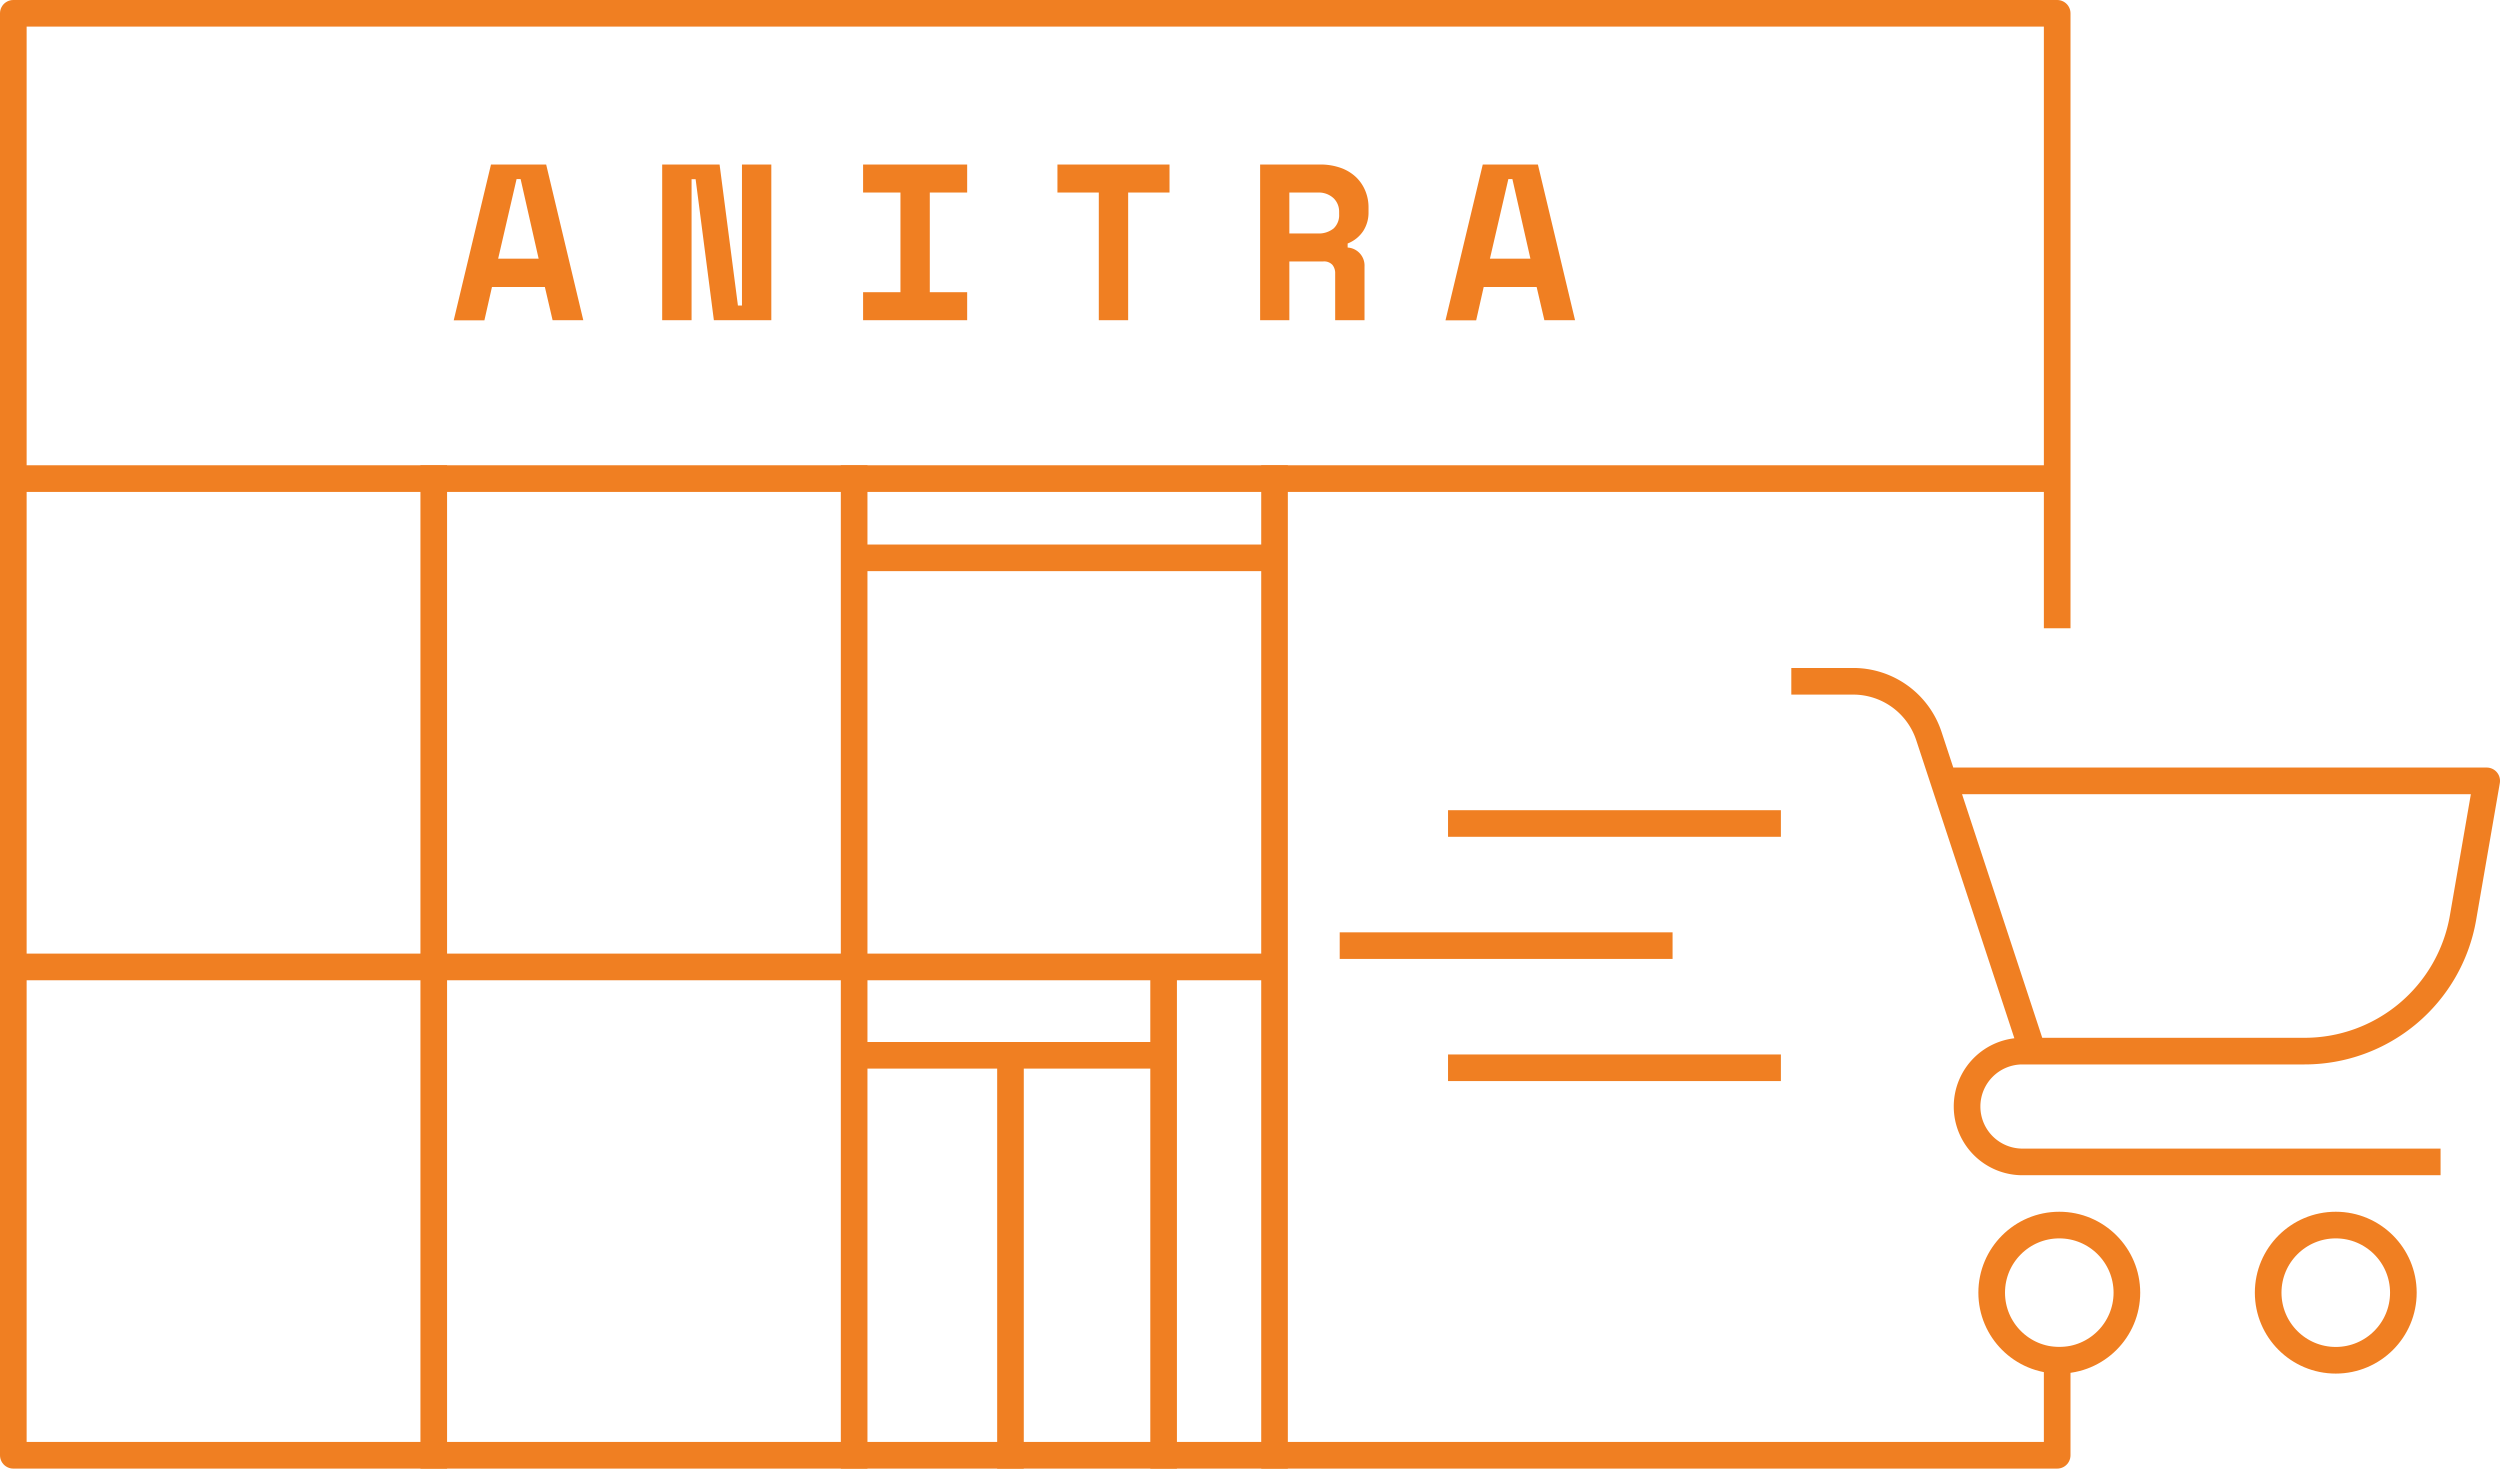 <svg xmlns="http://www.w3.org/2000/svg" viewBox="0 0 617.58 362.79"><defs><style>.cls-1{fill:none;stroke:#f07f22;stroke-linejoin:round;stroke-linecap:square;stroke-width:6.58px}.cls-3{fill:#f07f22}</style></defs><path class="cls-1" d="M485.88 197H616l-5.86 33.88A39.71 39.71 0 01571 263.76h-67.17l-25.62-77.82a19.68 19.68 0 00-18.7-13.54h-12M503.83 263.76h-2.51a13.68 13.68 0 00-13.68 13.69 13.68 13.68 0 0013.68 13.68h100" transform="translate(-1.71 -4.1)"/><circle class="cls-1" cx="508.71" cy="319.33" r="16.7"/><circle class="cls-1" cx="577.01" cy="319.33" r="16.7"/><path class="cls-1" d="M436.65 203.43H361M436.65 263.77H361M409.89 233.6h-75.65M508.19 151.92V3.29H3.29V359.5h504.9v-23.47"/><path stroke-width="6.58" fill="none" stroke="#f07f22" stroke-linejoin="round" d="M508.19 118.23H3.29"/><path class="cls-3" d="M136.31 75h-13.07l-1.87 8.24h-7.58l9.21-38.5h13.63l9.17 38.46h-7.58zm-11.54-7h10l-4.45-19.66h-1zM184 79.57h1V44.74h7.25V83.2h-14.19l-4.51-34.83h-1V83.2h-7.26V44.74h14.18zM214.92 44.74h25.71v6.93h-9.23v24.61h9.23v6.92h-25.71v-6.92h9.23V51.67h-9.23zM262.93 44.74h27.69v6.93H280.4V83.2h-7.25V51.67h-10.22zM338.79 83.2h-7.25V71.66a3.22 3.22 0 00-.69-2.14 2.79 2.79 0 00-2.28-.83h-8.35V83.2H313V44.74h14.7a15.11 15.11 0 015.21.83 10.66 10.66 0 013.77 2.28 9.91 9.91 0 012.3 3.38 10.65 10.65 0 01.8 4.12v1.31a8.36 8.36 0 01-1.26 4.43 8.14 8.14 0 01-3.9 3.16v1a4.46 4.46 0 014.17 4.67zm-18.57-21.43h6.93a5.85 5.85 0 004-1.23 4.48 4.48 0 001.37-3.49v-.66a4.59 4.59 0 00-1.37-3.32 5.36 5.36 0 00-4-1.4h-6.93zM381.31 75h-13.08l-1.86 8.24h-7.58l9.21-38.5h13.62l9.18 38.46h-7.58zm-11.54-7h10l-4.45-19.66h-1z" transform="translate(-1.71 -4.1)"/><path class="cls-1" d="M107.15 118.23V359.5M211 118.23V359.5M314.85 118.23V359.5M3.29 238.86h311.56M287.45 238.86V359.5M211 260.69h76.45M211.8 137.8h103.05M249.62 260.69v98.81"/></svg>